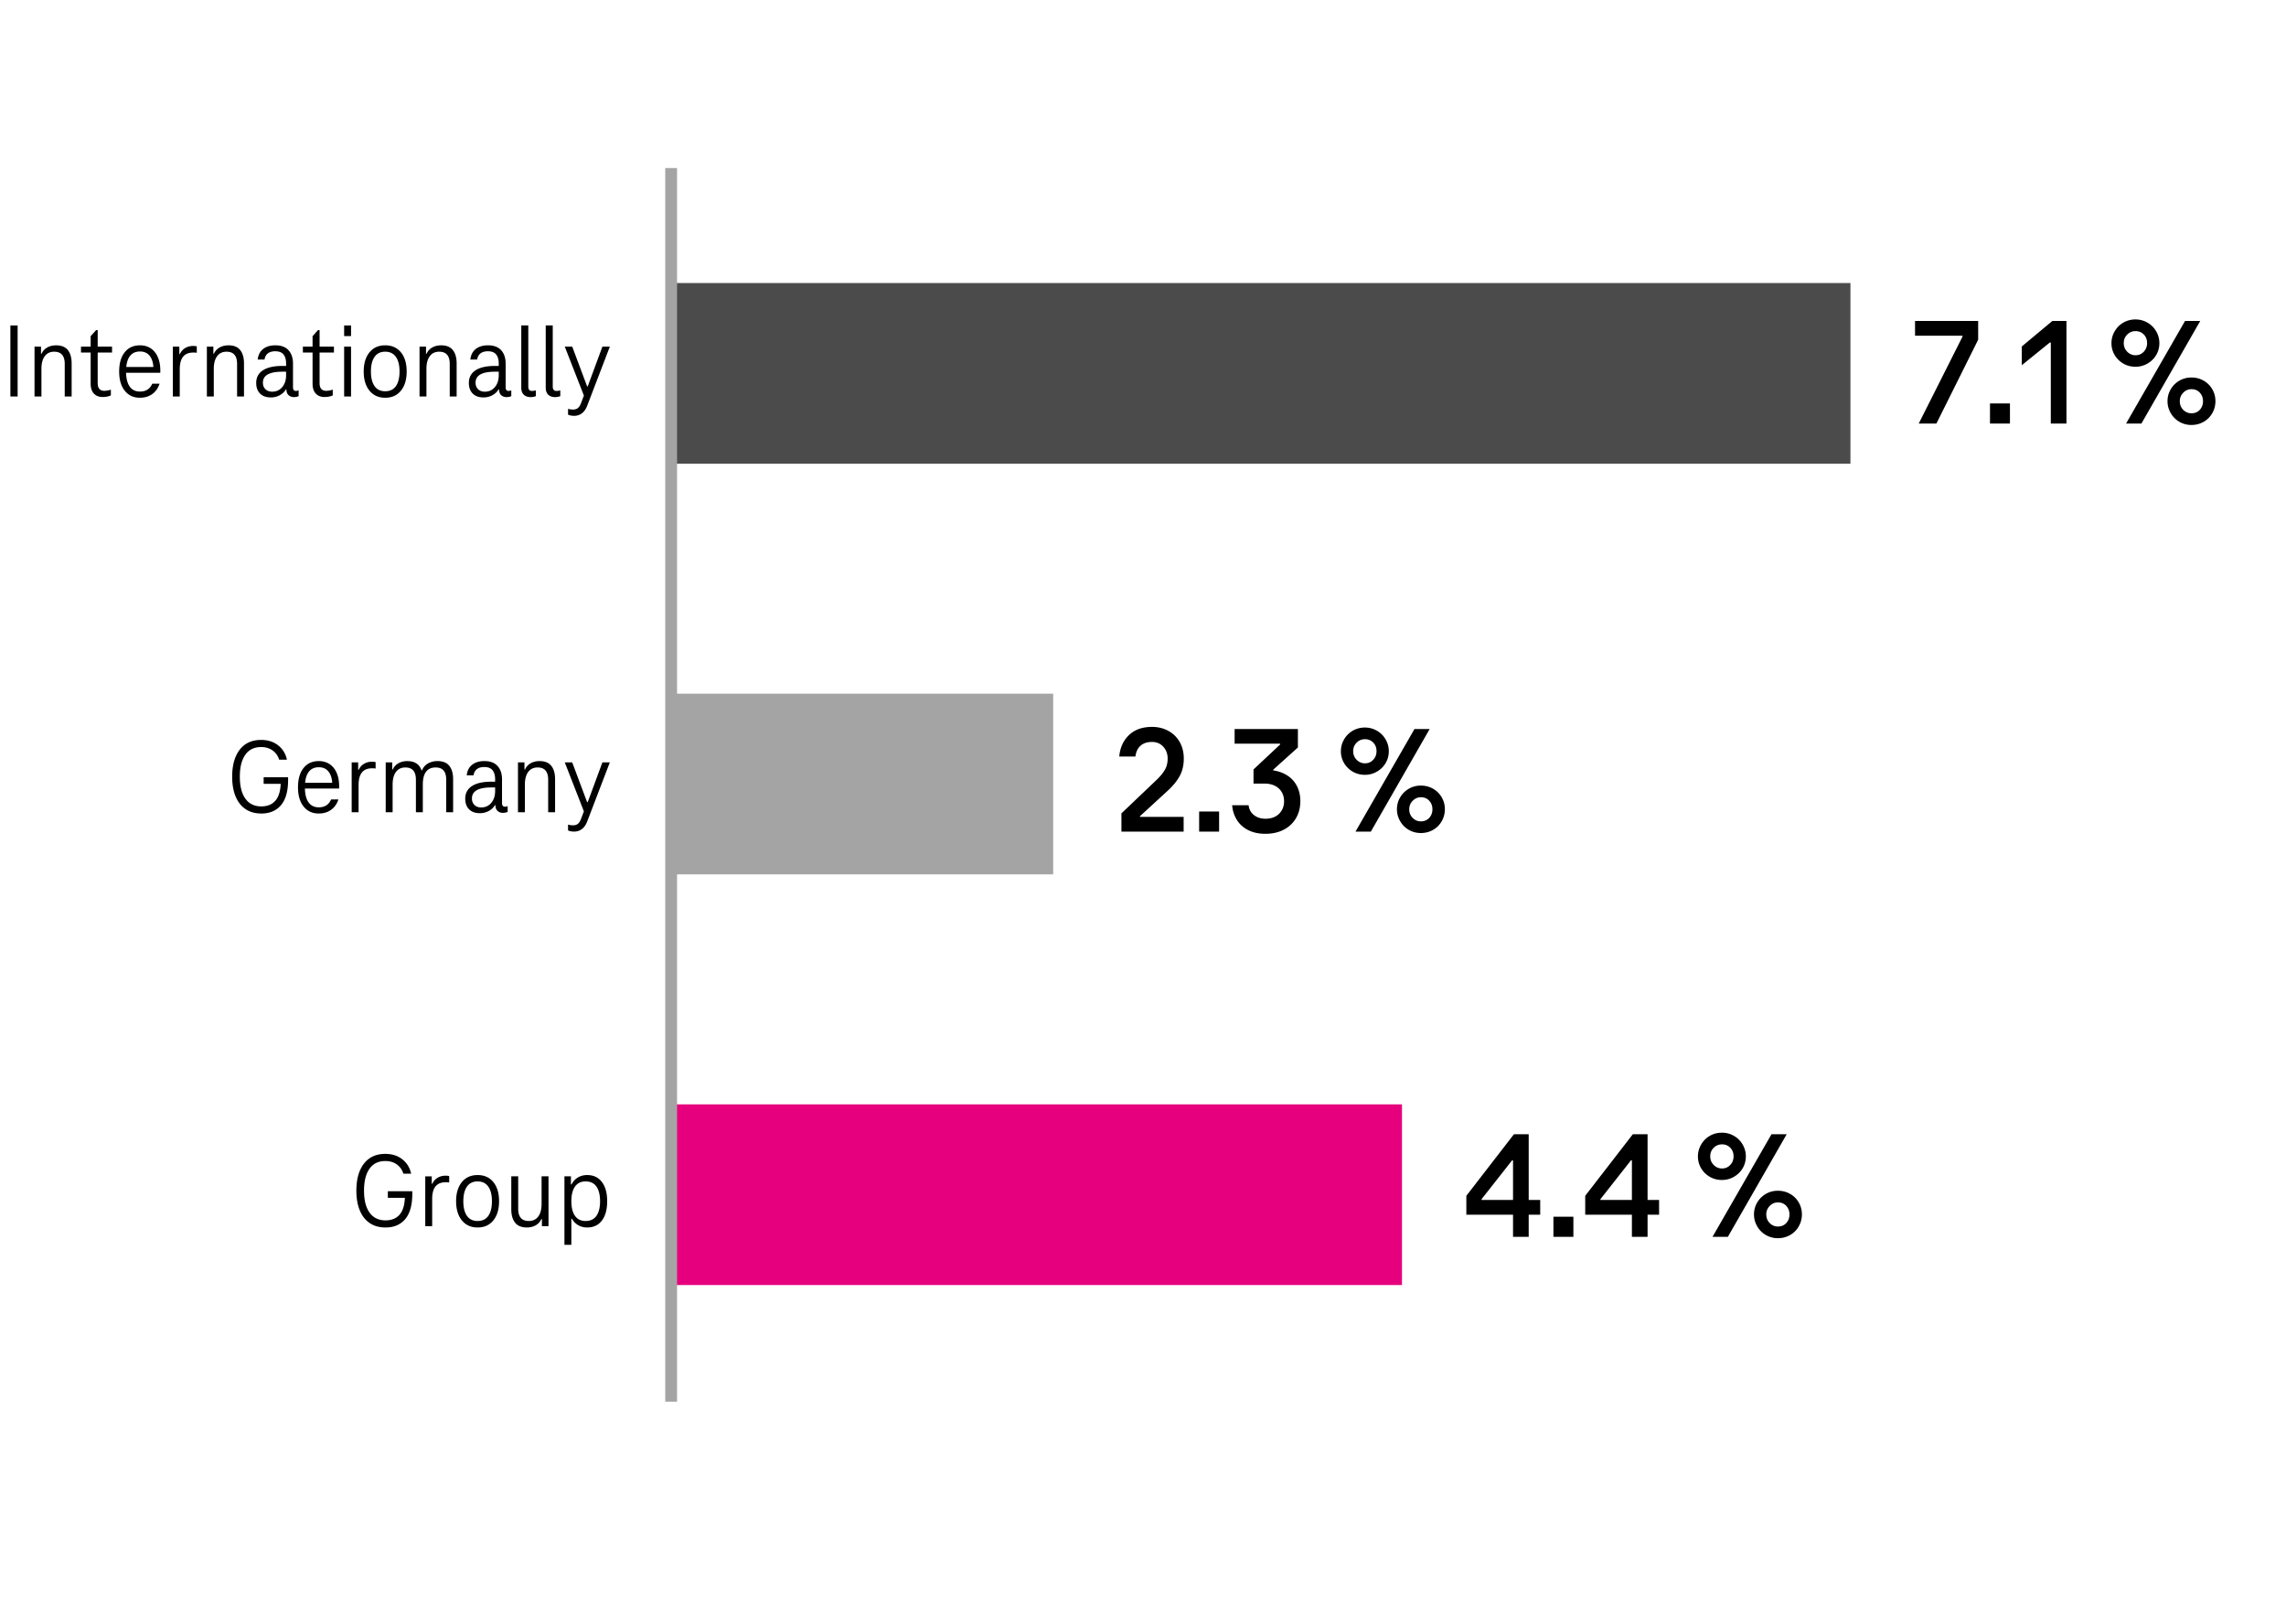 <svg xmlns="http://www.w3.org/2000/svg" width="387" height="275" viewBox="0 0 387 275"><g data-name="grafiken"><g fill="none"><path d="M111.582 255.167c-.227 0-.431-.186-.612-.557-.182-.372-.325-.923-.429-1.652-.104-.73-.157-1.616-.157-2.659v-3.793c0-1.043.052-1.93.157-2.659.104-.73.247-1.281.429-1.652.182-.372.386-.558.612-.558.23 0 .437.186.618.558.182.371.325.922.429 1.652.104.729.157 1.616.157 2.659v3.793c0 1.043-.052 1.929-.157 2.659-.104.729-.248 1.28-.429 1.652-.182.371-.388.557-.618.557zm0-1.251c.256 0 .46-.312.613-.938s.229-1.525.229-2.698v-3.754c0-1.174-.077-2.073-.229-2.698-.153-.626-.357-.938-.613-.938-.251 0-.455.312-.61.938-.155.625-.232 1.524-.232 2.698v3.754c0 1.173.077 2.072.232 2.698s.358.938.61.938zM113.353 257.063c.068-.026.122-.098.159-.215.038-.117.065-.316.081-.597s.024-.681.024-1.202v-.626l.14.509h-.405v-1.955h.535v1.975c0 1.056-.042 1.812-.127 2.269-.084.456-.221.71-.408.762v-.919zM115.652 255.167c-.227 0-.431-.186-.612-.557-.182-.372-.325-.923-.429-1.652-.104-.73-.157-1.616-.157-2.659v-3.793c0-1.043.052-1.93.157-2.659.104-.73.247-1.281.429-1.652.182-.372.386-.558.612-.558.23 0 .437.186.618.558.182.371.325.922.429 1.652.104.729.157 1.616.157 2.659v3.793c0 1.043-.052 1.929-.157 2.659-.104.729-.248 1.28-.429 1.652-.182.371-.388.557-.618.557zm0-1.251c.256 0 .46-.312.613-.938s.229-1.525.229-2.698v-3.754c0-1.174-.077-2.073-.229-2.698-.153-.626-.357-.938-.613-.938-.251 0-.455.312-.61.938-.155.625-.232 1.524-.232 2.698v3.754c0 1.173.077 2.072.232 2.698s.358.938.61.938z"/><g><path d="M318.82 241.871h2.175v1.584l-1.576 11.478h-.41l1.63-11.712v-.117h-1.819v-1.232zM320.996 257.063c.068-.026.122-.098.159-.215.038-.117.065-.316.081-.597s.024-.681.024-1.202v-.626l.14.509h-.405v-1.955h.535v1.975c0 1.056-.042 1.812-.127 2.269-.084.456-.221.71-.408.762v-.919zM324.105 250.592h.426v1.232h-.426v3.108h-.362v-3.108h-1.738v-1.643l1.76-8.311h.34v8.721zm-1.744 0h1.382v-6.433h-.032l-1.35 6.335v.098z"/></g><path stroke="#000" stroke-miterlimit="10" d="M113.62 237.008v-5.214"/></g><g fill="none" stroke="#000" stroke-miterlimit="10"><path d="M113.62 202.248h5.202M113.62 132.728h5.202M113.62 63.208h5.202"/></g><path fill="#4b4b4b" d="M113.62 47.914h199.644v30.589H113.62z"/><path fill="#a4a4a4" d="M113.62 117.434h64.674v30.589H113.62z"/><path fill="#e6007e" d="M113.62 186.954h123.723v30.589H113.62z"/><path fill="none" stroke="#a4a4a4" stroke-miterlimit="10" stroke-width="2" d="M113.62 28.448v208.84"/></g><g data-name="en"><path d="M1.759 67.117V55.094h1.225v12.023H1.759zM9.482 58.459c.911 0 1.581.27 2.007.811.426.539.639 1.289.639 2.25v5.598h-1.17V61.61c0-1.38-.594-2.07-1.782-2.07-.695 0-1.229.256-1.602.766s-.559 1.221-.559 2.133v4.68h-1.17v-8.441h1.099v1.205h.09c.216-.468.54-.821.972-1.062.433-.24.924-.36 1.477-.36zM17.365 67.207c-.624 0-1.115-.195-1.476-.585s-.54-.944-.54-1.665v-5.273h-1.638v-1.008h1.638v-1.765l.918-1.026h.271v2.791h2.43v1.008h-2.43v5.166c0 .443.096.773.288.99.191.215.468.323.827.323a3.75 3.75 0 001.116-.198v.973c-.396.18-.864.27-1.404.27zM23.683 67.333c-1.08 0-1.935-.396-2.564-1.188-.631-.791-.945-1.877-.945-3.258s.312-2.463.936-3.248c.624-.786 1.488-1.18 2.593-1.18.695 0 1.302.172 1.817.514s.915.834 1.197 1.476c.281.642.423 1.401.423 2.276v.189a.962.962 0 01-.018.189h-6.21v-.973h5.615l-.54.594c.013-1.043-.18-1.842-.575-2.394-.396-.552-.967-.827-1.71-.827-.78 0-1.368.285-1.765.854-.396.569-.594 1.413-.594 2.528s.201 1.963.603 2.539c.402.575.981.863 1.737.863 1.02 0 1.716-.443 2.088-1.332h1.242c-.24.744-.648 1.326-1.224 1.746-.576.42-1.278.63-2.106.63zM32.682 58.567c.276 0 .486.024.631.071v1.08a4.195 4.195 0 00-.595-.035c-.78 0-1.355.236-1.728.711-.372.474-.559 1.173-.559 2.097v4.626h-1.17v-8.441h1.099v1.26h.09c.216-.456.521-.799.918-1.026a2.585 2.585 0 011.313-.342zM38.66 58.459c.911 0 1.581.27 2.007.811.426.539.639 1.289.639 2.25v5.598h-1.17V61.61c0-1.38-.594-2.07-1.782-2.07-.695 0-1.229.256-1.602.766s-.559 1.221-.559 2.133v4.68h-1.17v-8.441h1.099v1.205h.09c.216-.468.54-.821.972-1.062.433-.24.924-.36 1.477-.36zM45.859 67.279c-.792 0-1.404-.219-1.836-.657s-.648-1.034-.648-1.791c0-.937.379-1.649 1.135-2.142s1.848-.738 3.275-.738h.648v-.432c0-.637-.145-1.137-.433-1.504-.287-.365-.756-.549-1.403-.549-.528 0-.945.121-1.251.36-.307.24-.495.588-.567 1.044h-1.152c.084-.779.391-1.377.919-1.791.527-.414 1.218-.621 2.069-.621.984 0 1.729.279 2.232.838.504.557.756 1.311.756 2.258v4.051c0 .18.042.32.126.423s.204.153.36.153c.132 0 .287-.03.468-.09v.971a1.985 1.985 0 01-.792.162c-.372 0-.679-.11-.918-.332-.24-.223-.36-.549-.36-.981v-.685l.45.685h-.774l.576-1.403v.18c0 .48-.129.918-.387 1.313s-.609.708-1.053.937a3.11 3.11 0 01-1.44.342zm.216-.972c.708 0 1.278-.26 1.71-.782.433-.522.648-1.185.648-1.989v-.611h-.648c-2.184 0-3.275.617-3.275 1.854 0 .468.144.84.432 1.115.288.277.666.414 1.134.414zM54.93 67.207c-.624 0-1.115-.195-1.476-.585s-.54-.944-.54-1.665v-5.273h-1.638v-1.008h1.638v-1.765l.918-1.026h.271v2.791h2.43v1.008h-2.43v5.166c0 .443.096.773.288.99.191.215.468.323.827.323a3.75 3.75 0 001.116-.198v.973c-.396.18-.864.27-1.404.27zM58.26 56.893v-1.799h1.17v1.799h-1.17zm0 10.224v-8.441h1.17v8.441h-1.17zM65.208 67.333c-1.116 0-2.001-.398-2.655-1.196-.654-.799-.981-1.881-.981-3.25 0-1.355.324-2.432.973-3.23.647-.798 1.536-1.197 2.664-1.197s2.016.396 2.664 1.188c.647.793.972 1.873.972 3.24s-.324 2.451-.972 3.25c-.648.798-1.536 1.196-2.664 1.196zm0-1.098c.804 0 1.409-.291 1.817-.873s.612-1.407.612-2.476-.207-1.893-.621-2.475-1.017-.873-1.809-.873-1.393.295-1.8.883c-.408.588-.612 1.41-.612 2.465 0 1.068.204 1.894.612 2.476.407.582 1.008.873 1.8.873zM74.659 58.459c.911 0 1.581.27 2.007.811.426.539.639 1.289.639 2.25v5.598h-1.17V61.61c0-1.38-.594-2.07-1.782-2.07-.695 0-1.229.256-1.602.766s-.559 1.221-.559 2.133v4.68h-1.17v-8.441h1.099v1.205h.09c.216-.468.54-.821.972-1.062.433-.24.924-.36 1.477-.36zM81.858 67.279c-.792 0-1.404-.219-1.836-.657s-.648-1.034-.648-1.791c0-.937.379-1.649 1.135-2.142s1.848-.738 3.275-.738h.648v-.432c0-.637-.145-1.137-.433-1.504-.287-.365-.756-.549-1.403-.549-.528 0-.945.121-1.251.36-.307.24-.495.588-.567 1.044h-1.152c.084-.779.391-1.377.919-1.791.527-.414 1.218-.621 2.069-.621.984 0 1.729.279 2.232.838.504.557.756 1.311.756 2.258v4.051c0 .18.042.32.126.423s.204.153.36.153c.132 0 .287-.03.468-.09v.971a1.985 1.985 0 01-.792.162c-.372 0-.679-.11-.918-.332-.24-.223-.36-.549-.36-.981v-.685l.45.685h-.774l.576-1.403v.18c0 .48-.129.918-.387 1.313s-.609.708-1.053.937a3.11 3.11 0 01-1.44.342zm.216-.972c.708 0 1.278-.26 1.71-.782.433-.522.648-1.185.648-1.989v-.611h-.648c-2.184 0-3.275.617-3.275 1.854 0 .468.144.84.432 1.115.288.277.666.414 1.134.414zM89.436 65.461c0 .229.051.405.152.531.103.126.249.189.441.189.24 0 .468-.03.684-.09v.971a2.375 2.375 0 01-.882.162c-.492 0-.879-.135-1.161-.404s-.423-.676-.423-1.215V55.093h1.188V65.46zM93.576 65.461c0 .229.051.405.152.531.103.126.249.189.441.189.24 0 .468-.03.684-.09v.971a2.375 2.375 0 01-.882.162c-.492 0-.879-.135-1.161-.404s-.423-.676-.423-1.215V55.093h1.188V65.46zM101.982 58.676h1.26l-3.834 10.008c-.216.563-.513.99-.891 1.277a2.122 2.122 0 01-1.323.432c-.408 0-.75-.065-1.026-.197v-.99c.253.084.534.126.847.126s.572-.075.783-.226c.209-.149.393-.422.549-.818l.63-1.656v.666l-3.366-8.621h1.26l2.521 6.731h.107l2.484-6.731z"/><g><path d="M44.237 137.717c-1.044 0-1.935-.249-2.673-.747-.737-.498-1.299-1.216-1.683-2.151-.385-.936-.576-2.046-.576-3.33 0-1.943.426-3.468 1.278-4.572.852-1.104 2.058-1.656 3.618-1.656 1.151 0 2.114.307 2.889.919.773.612 1.269 1.422 1.485 2.43h-1.314c-.204-.659-.573-1.182-1.107-1.565-.534-.385-1.185-.576-1.952-.576-1.164 0-2.056.435-2.674 1.305s-.927 2.109-.927 3.717.315 2.848.945 3.717c.63.871 1.526 1.305 2.69 1.305 1.068 0 1.884-.348 2.448-1.043.564-.696.846-1.782.846-3.258l.126.485h-3.023v-1.116h4.14v.432c0 1.908-.398 3.337-1.196 4.285-.799.947-1.911 1.422-3.34 1.422zM53.957 137.717c-1.08 0-1.935-.396-2.564-1.188-.631-.792-.945-1.878-.945-3.258s.312-2.463.936-3.249c.624-.785 1.488-1.18 2.593-1.18.695 0 1.302.172 1.817.514s.915.834 1.197 1.477c.281.642.423 1.4.423 2.276v.188c0 .066-.006.13-.018.189h-6.21v-.972h5.615l-.54.594c.013-1.044-.18-1.842-.575-2.394-.396-.553-.967-.828-1.71-.828-.78 0-1.368.285-1.765.855-.396.569-.594 1.412-.594 2.528s.201 1.962.603 2.538c.402.576.981.863 1.737.863 1.02 0 1.716-.443 2.088-1.332h1.242c-.24.744-.648 1.326-1.224 1.746-.576.42-1.278.631-2.106.631zM62.957 128.951c.276 0 .486.023.631.071v1.08a4.032 4.032 0 00-.595-.036c-.78 0-1.355.237-1.728.711-.372.475-.559 1.174-.559 2.098v4.625h-1.17v-8.441h1.099v1.26h.09c.216-.455.521-.798.918-1.025a2.575 2.575 0 011.313-.342zM74.045 128.842c.924 0 1.6.271 2.025.811s.639 1.29.639 2.25v5.598h-1.17v-5.508c0-1.379-.594-2.07-1.782-2.07-.72 0-1.263.24-1.629.721s-.549 1.206-.549 2.178v4.68h-1.17v-5.508c0-1.379-.594-2.07-1.782-2.07-.695 0-1.229.256-1.602.766s-.559 1.221-.559 2.133v4.68h-1.17v-8.441h1.099v1.206h.09c.216-.468.54-.821.972-1.062.433-.24.924-.361 1.477-.361.647 0 1.173.136 1.574.406.402.27.682.65.838 1.143h.107a2.304 2.304 0 011.018-1.161 3.169 3.169 0 011.574-.388zM81.245 137.662c-.792 0-1.404-.219-1.836-.656-.432-.438-.648-1.035-.648-1.791 0-.937.379-1.65 1.135-2.143s1.848-.738 3.275-.738h.648v-.432c0-.636-.145-1.137-.433-1.503-.287-.366-.756-.549-1.403-.549-.528 0-.945.12-1.251.36-.307.24-.495.588-.567 1.043h-1.152c.084-.779.391-1.377.919-1.791.527-.414 1.218-.621 2.069-.621.984 0 1.729.279 2.232.838.504.558.756 1.311.756 2.259v4.05c0 .18.042.321.126.424.084.102.204.152.36.152.132 0 .287-.029.468-.09v.972a1.985 1.985 0 01-.792.162c-.372 0-.679-.11-.918-.333-.24-.222-.36-.549-.36-.98v-.685l.45.685h-.774l.576-1.404v.18c0 .48-.129.918-.387 1.314a2.702 2.702 0 01-1.053.936 3.097 3.097 0 01-1.44.342zm.216-.972c.708 0 1.278-.261 1.71-.782.433-.523.648-1.186.648-1.99v-.611h-.648c-2.184 0-3.275.618-3.275 1.854 0 .469.144.84.432 1.116s.666.414 1.134.414zM91.325 128.842c.911 0 1.581.271 2.007.811s.639 1.29.639 2.25v5.598h-1.17v-5.508c0-1.379-.594-2.07-1.782-2.07-.695 0-1.229.256-1.602.766s-.559 1.221-.559 2.133v4.68h-1.17v-8.441h1.099v1.206h.09c.216-.468.54-.821.972-1.062.433-.24.924-.361 1.477-.361zM101.98 129.059h1.26l-3.834 10.008c-.216.564-.513.99-.891 1.278s-.819.432-1.323.432c-.408 0-.75-.065-1.026-.198v-.99c.253.084.534.127.847.127s.572-.076.783-.226c.209-.149.393-.423.549-.819l.63-1.655v.666l-3.366-8.622h1.26l2.521 6.732h.107l2.484-6.732z"/></g><g><path d="M65.262 207.797c-1.044 0-1.935-.249-2.673-.747-.737-.498-1.299-1.216-1.683-2.151-.385-.936-.576-2.046-.576-3.33 0-1.943.426-3.468 1.278-4.572.852-1.104 2.058-1.656 3.618-1.656 1.151 0 2.114.307 2.889.919.773.612 1.269 1.422 1.485 2.43h-1.314c-.204-.659-.573-1.182-1.107-1.565-.534-.385-1.185-.576-1.952-.576-1.164 0-2.056.435-2.674 1.305s-.927 2.109-.927 3.717.315 2.848.945 3.717c.63.871 1.526 1.305 2.69 1.305 1.068 0 1.884-.348 2.448-1.043.564-.696.846-1.782.846-3.258l.126.485h-3.023v-1.116h4.14v.432c0 1.908-.398 3.337-1.196 4.285-.799.947-1.911 1.422-3.34 1.422zM75.413 199.031c.276 0 .486.023.631.071v1.08a4.032 4.032 0 00-.595-.036c-.78 0-1.355.237-1.728.711-.372.475-.559 1.174-.559 2.098v4.625h-1.17v-8.441h1.099v1.26h.09c.216-.455.521-.798.918-1.025a2.575 2.575 0 011.313-.342zM80.851 207.797c-1.116 0-2.001-.398-2.655-1.197-.654-.798-.981-1.881-.981-3.249 0-1.356.324-2.433.973-3.231.647-.797 1.536-1.197 2.664-1.197s2.016.396 2.664 1.188c.647.792.972 1.872.972 3.24s-.324 2.451-.972 3.249c-.648.799-1.536 1.197-2.664 1.197zm0-1.098c.804 0 1.409-.291 1.817-.873s.612-1.407.612-2.476-.207-1.894-.621-2.476-1.017-.873-1.809-.873-1.393.295-1.8.883c-.408.588-.612 1.41-.612 2.466 0 1.068.204 1.894.612 2.476.407.582 1.008.873 1.8.873zM89.22 207.797c-.925 0-1.6-.273-2.025-.819s-.639-1.299-.639-2.259v-5.58h1.17v5.49c0 1.38.594 2.07 1.782 2.07.708 0 1.248-.256 1.62-.766.371-.51.558-1.221.558-2.133v-4.662h1.17v8.441H91.74v-1.205h-.09c-.216.468-.54.822-.972 1.062-.433.239-.918.36-1.458.36zM95.555 210.73v-11.592h1.099v1.367h.198l-.469 2.125v-.36c0-.696.132-1.296.396-1.8s.624-.889 1.08-1.152.972-.396 1.548-.396c1.067 0 1.898.395 2.493 1.18.594.786.891 1.869.891 3.249 0 1.392-.297 2.481-.891 3.267-.595.787-1.426 1.18-2.493 1.18-.576 0-1.092-.135-1.548-.405s-.816-.657-1.08-1.161c-.265-.504-.396-1.098-.396-1.781v-.361l.504 2.232h-1.044v-3.096l.882 1.025v6.48h-1.17zm3.582-4.031c.816 0 1.429-.291 1.836-.873.408-.582.612-1.407.612-2.476s-.204-1.894-.612-2.476c-.407-.582-1.02-.873-1.836-.873-.792 0-1.392.295-1.8.883s-.612 1.41-.612 2.466c0 1.068.204 1.894.612 2.476s1.008.873 1.8.873z"/></g><g><path d="M189.848 140.789v-3.094l6.006-5.72c.571-.555 1.018-1.101 1.339-1.638.32-.537.48-1.179.48-1.924 0-.797-.247-1.465-.74-2.002-.494-.537-1.132-.807-1.911-.807-.815 0-1.461.213-1.938.637-.477.426-.767 1.036-.871 1.834h-2.729c.121-1.474.663-2.679 1.625-3.615.962-.936 2.266-1.403 3.913-1.403 1.04 0 1.972.229 2.795.688a4.858 4.858 0 011.911 1.898c.45.807.676 1.729.676 2.77 0 1.127-.23 2.109-.689 2.951-.459.84-1.122 1.659-1.988 2.457l-4.732 4.342v.129h7.384v2.496H189.85zM203.003 140.789v-3.405h3.38v3.405h-3.38zM215.535 130.416c.936.139 1.75.438 2.443.896s1.227 1.058 1.6 1.794c.372.737.559 1.573.559 2.509 0 1.092-.247 2.059-.741 2.899s-1.188 1.491-2.08 1.95-1.92.688-3.081.688c-1.144 0-2.128-.212-2.95-.637-.824-.425-1.461-1.005-1.911-1.742a5.427 5.427 0 01-.78-2.457h2.782c.086.711.394 1.271.923 1.677.528.408 1.174.611 1.937.611.624 0 1.17-.121 1.639-.363.468-.243.836-.59 1.104-1.041.269-.45.403-.971.403-1.56s-.135-1.108-.403-1.56-.654-.803-1.157-1.054-1.101-.377-1.794-.377h-1.819v-2.392l4.498-4.213v-.155h-7.696v-2.47h10.712v3.119l-4.186 3.771v.104zM231.083 131.17c-.764 0-1.452-.178-2.067-.533s-1.104-.836-1.469-1.443a3.862 3.862 0 01-.546-2.027c0-.711.182-1.379.546-2.002a3.984 3.984 0 011.469-1.47 4.069 4.069 0 012.067-.532c.71 0 1.378.178 2.002.532a3.936 3.936 0 011.481 1.47c.364.623.546 1.291.546 2.002 0 .745-.182 1.421-.546 2.027-.363.607-.857 1.088-1.481 1.443s-1.292.533-2.002.533zm0-1.95c.555 0 1.018-.199 1.391-.599.373-.398.559-.883.559-1.455 0-.59-.186-1.075-.559-1.457-.373-.381-.836-.571-1.391-.571s-1.027.194-1.417.585c-.391.391-.585.871-.585 1.443s.194 1.057.585 1.455c.39.399.861.599 1.417.599zm.987 11.569h-2.6l9.984-17.367h2.573l-9.958 17.367zm8.477.234c-.746 0-1.426-.178-2.041-.533s-1.105-.845-1.469-1.469c-.364-.624-.547-1.3-.547-2.027s.183-1.4.547-2.016a4.018 4.018 0 013.51-1.988c.746 0 1.43.178 2.054.532.624.355 1.113.841 1.469 1.456s.533 1.287.533 2.016-.178 1.403-.533 2.027-.845 1.113-1.469 1.469-1.309.533-2.054.533zm0-1.976c.572 0 1.04-.194 1.404-.584.363-.391.546-.88.546-1.469 0-.572-.183-1.054-.546-1.443-.364-.391-.832-.586-1.404-.586-.538 0-1.001.2-1.392.599-.39.399-.585.876-.585 1.431 0 .589.195 1.078.585 1.469.391.39.854.584 1.392.584z"/></g><g><path d="M324.199 54.339h10.686v3.173l-7.071 14.195h-2.99l7.41-14.716v-.156H324.2v-2.496zM336.888 71.707v-3.406h3.38v3.406h-3.38zM347.442 54.339h2.393v17.368h-2.652V57.978h-.156l-4.758 3.849v-3.172l5.174-4.316zM361.535 62.087c-.764 0-1.452-.177-2.067-.532s-1.104-.837-1.469-1.443a3.868 3.868 0 01-.546-2.028c0-.71.182-1.378.546-2.002s.854-1.114 1.469-1.47a4.069 4.069 0 012.067-.532c.71 0 1.378.178 2.002.532a3.943 3.943 0 011.481 1.47 3.91 3.91 0 01.546 2.002c0 .745-.182 1.421-.546 2.028-.363.606-.857 1.088-1.481 1.443s-1.292.532-2.002.532zm0-1.95c.555 0 1.018-.199 1.391-.598s.559-.884.559-1.456c0-.589-.186-1.075-.559-1.456s-.836-.572-1.391-.572-1.027.195-1.417.586c-.391.39-.585.871-.585 1.442s.194 1.058.585 1.456c.39.398.861.598 1.417.598zm.987 11.57h-2.6l9.984-17.368h2.573l-9.958 17.368zm8.477.234a3.989 3.989 0 01-3.51-2.002c-.364-.625-.547-1.301-.547-2.028s.183-1.399.547-2.015a4.01 4.01 0 013.51-1.989c.746 0 1.43.178 2.054.532.624.355 1.113.842 1.469 1.457s.533 1.287.533 2.015-.178 1.403-.533 2.028c-.355.623-.845 1.113-1.469 1.469s-1.309.533-2.054.533zm0-1.976c.572 0 1.04-.195 1.404-.585.363-.39.546-.88.546-1.469 0-.572-.183-1.054-.546-1.442-.364-.391-.832-.586-1.404-.586-.538 0-1.001.199-1.392.598-.39.399-.585.876-.585 1.431 0 .589.195 1.079.585 1.469.391.39.854.585 1.392.585z"/></g><g><path d="M258.795 203.138h1.95v2.496h-1.95v3.744h-2.651v-3.744h-7.904v-3.198l8.06-10.426h2.496v11.128zm-7.982 0h5.33v-6.708h-.156l-5.174 6.578v.13zM262.981 209.378v-3.405h3.38v3.405h-3.38zM278.919 203.138h1.95v2.496h-1.95v3.744h-2.651v-3.744h-7.904v-3.198l8.06-10.426h2.496v11.128zm-7.981 0h5.33v-6.708h-.156l-5.174 6.578v.13zM291.528 199.758c-.764 0-1.452-.178-2.067-.533s-1.104-.836-1.469-1.443a3.857 3.857 0 01-.546-2.027c0-.711.182-1.378.546-2.002s.854-1.113 1.469-1.469 1.304-.533 2.067-.533c.71 0 1.378.178 2.002.533s1.118.845 1.481 1.469c.364.624.546 1.291.546 2.002 0 .746-.182 1.422-.546 2.027-.363.607-.857 1.088-1.481 1.443s-1.292.533-2.002.533zm0-1.949c.555 0 1.018-.199 1.391-.599.373-.398.559-.884.559-1.456 0-.589-.186-1.074-.559-1.456-.373-.381-.836-.571-1.391-.571s-1.027.194-1.417.584-.585.871-.585 1.443.194 1.058.585 1.456c.39.399.861.599 1.417.599zm.988 11.569h-2.6l9.984-17.368h2.573l-9.958 17.368zm8.476.233a4.018 4.018 0 01-2.041-.532 3.977 3.977 0 01-1.469-1.47c-.364-.623-.547-1.299-.547-2.027s.183-1.399.547-2.016c.363-.615.854-1.1 1.469-1.455s1.295-.533 2.041-.533 1.43.178 2.054.533 1.113.84 1.469 1.455c.355.616.533 1.287.533 2.016s-.178 1.404-.533 2.027a3.856 3.856 0 01-1.469 1.47 4.092 4.092 0 01-2.054.532zm0-1.975c.572 0 1.04-.194 1.404-.585.363-.39.546-.879.546-1.469 0-.572-.183-1.053-.546-1.443-.364-.39-.832-.585-1.404-.585-.538 0-1.001.2-1.392.599-.39.398-.585.875-.585 1.43 0 .59.195 1.079.585 1.469s.854.585 1.392.585z"/></g></g></svg>